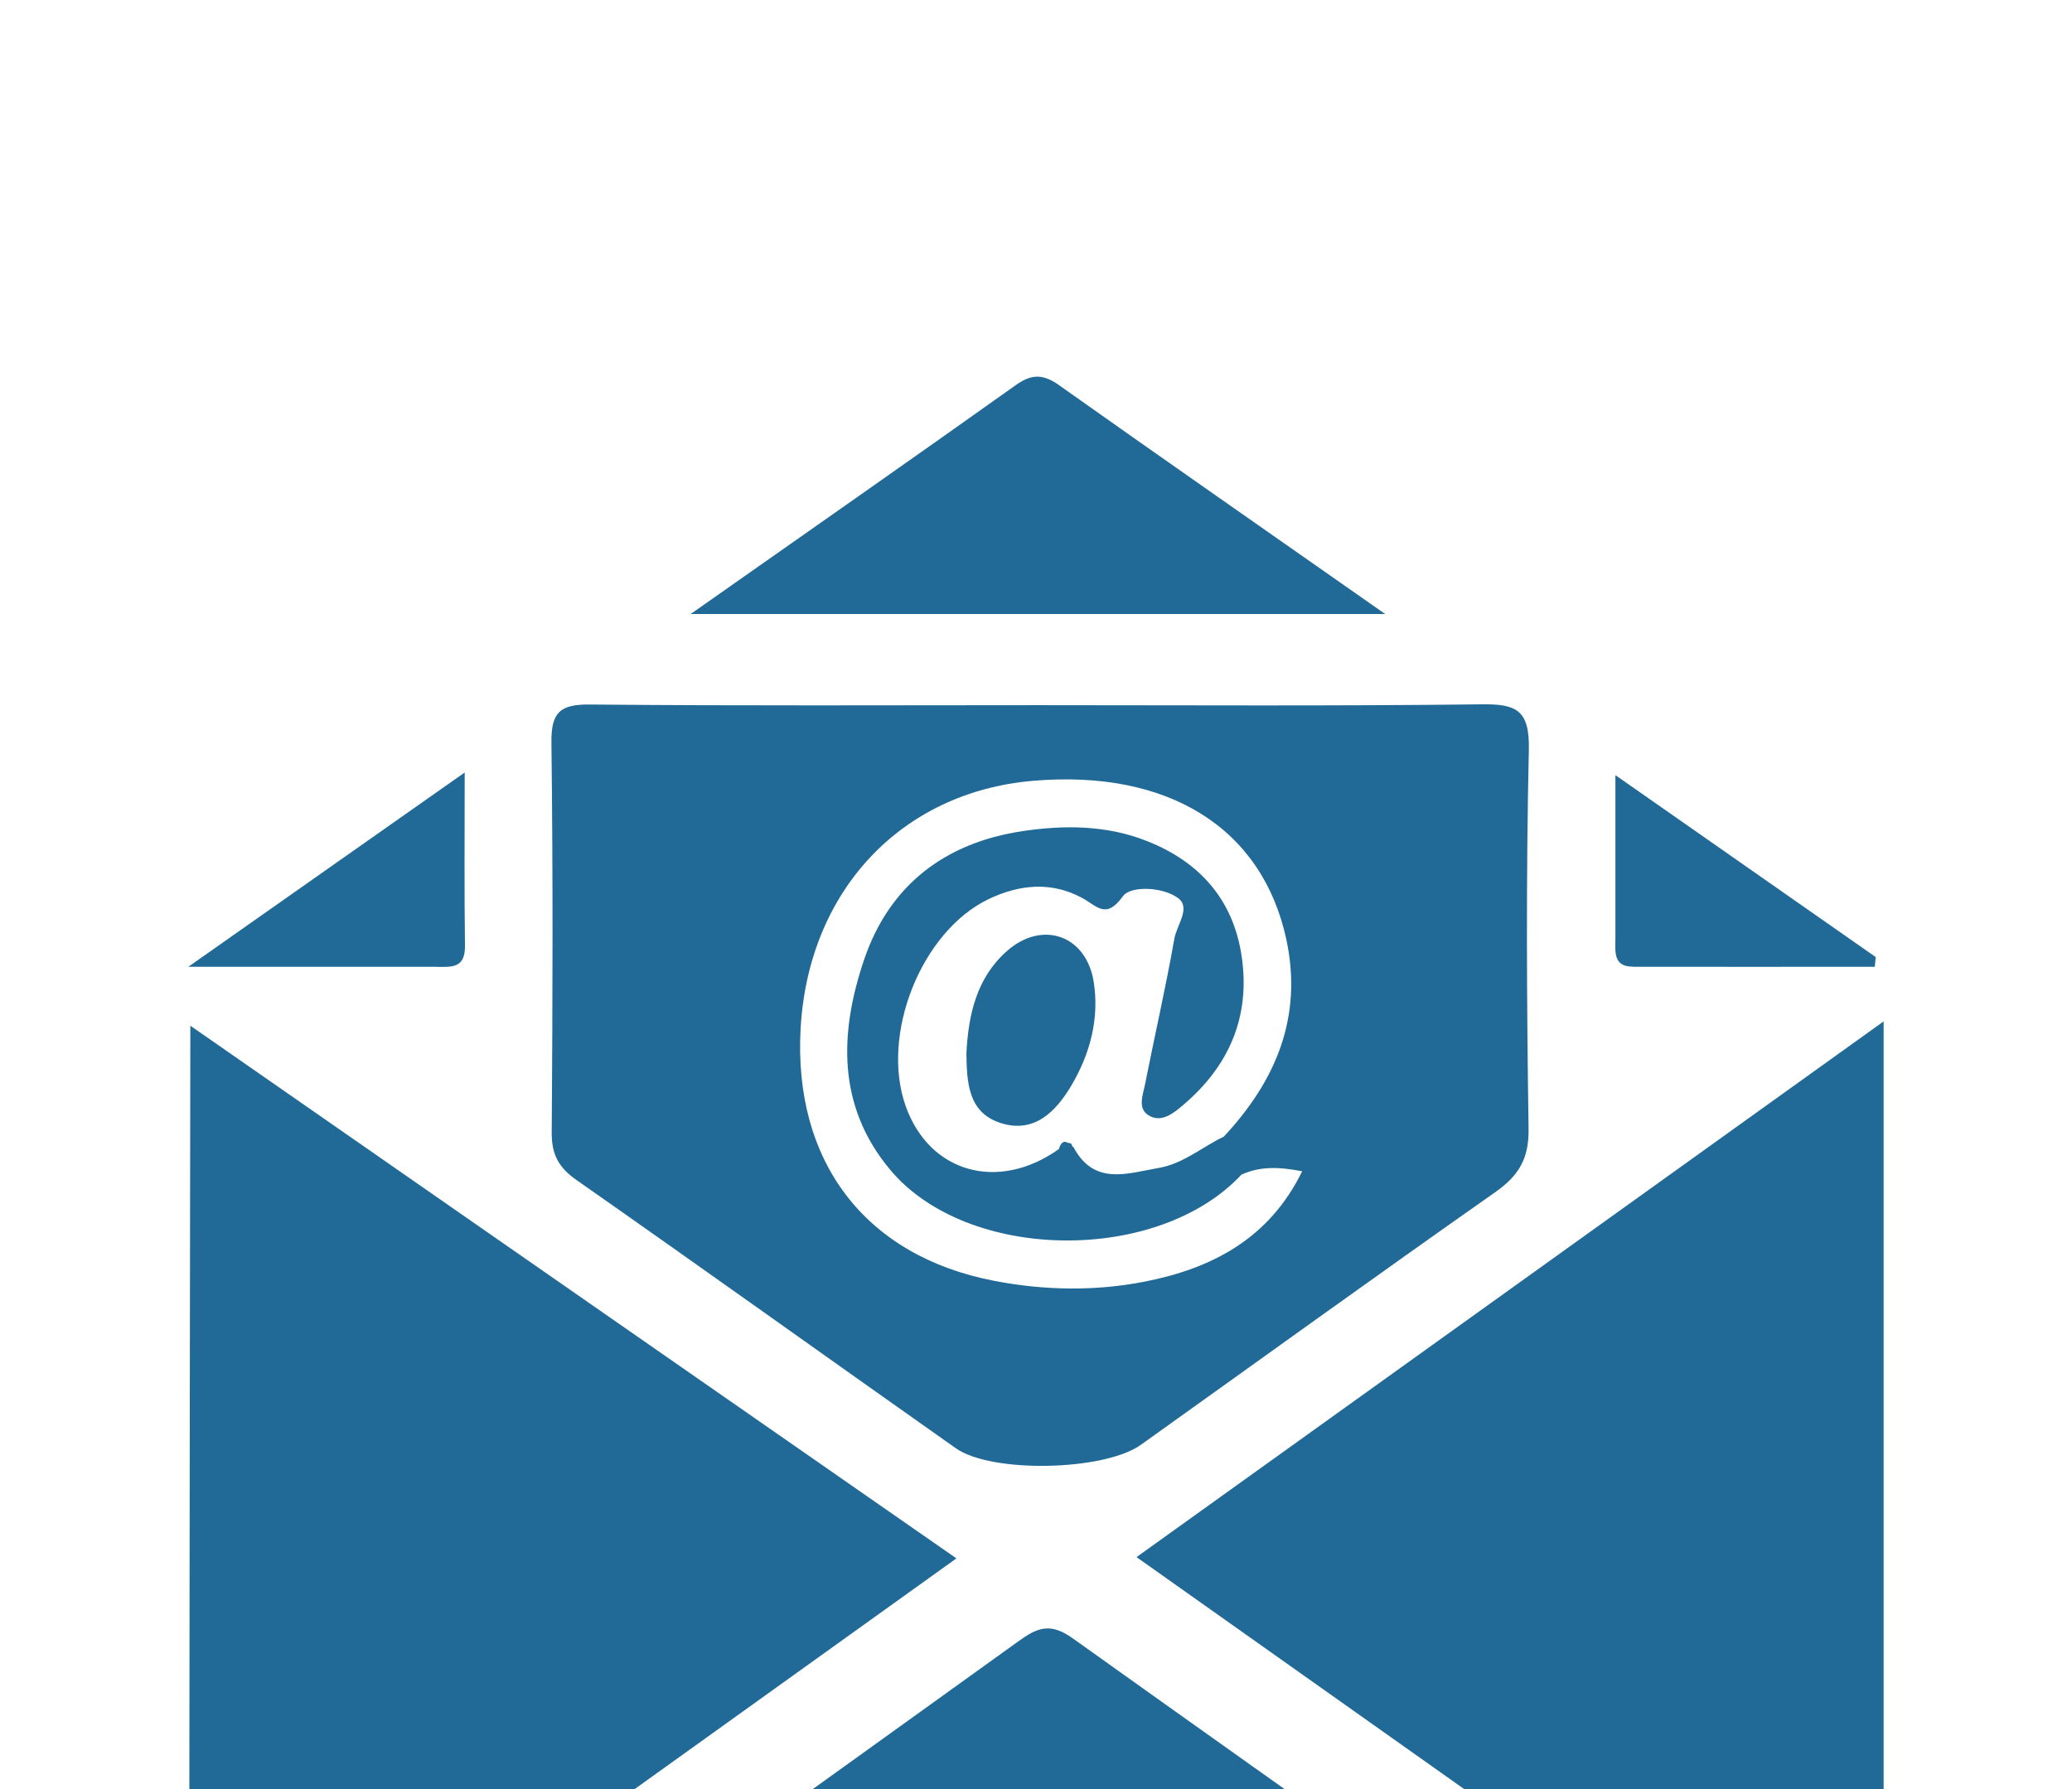 <svg width="22" height="19" viewBox="0 0 22 19" fill="none" xmlns="http://www.w3.org/2000/svg">
<g filter="url(#filter0_d_1_1539)">
<path d="M19.045 18.829C16.493 17.021 13.936 15.217 11.39 13.399C11.151 13.228 11.013 13.285 10.811 13.432C8.342 15.21 5.868 16.98 3.398 18.758C3.319 18.814 3.161 18.834 3.195 19H19.145C19.179 18.883 19.097 18.866 19.046 18.829H19.045Z" fill="#216A97"/>
</g>
<g filter="url(#filter1_d_1_1539)">
<path d="M2.021 6.893C2.021 6.893 2.009 14.283 2.009 17.808V18.392C4.765 16.415 7.442 14.495 10.155 12.55L2.021 6.893Z" fill="#216A97"/>
</g>
<g filter="url(#filter2_d_1_1539)">
<path d="M5.858 8.027C5.856 8.263 5.933 8.401 6.124 8.534C7.47 9.476 8.805 10.433 10.148 11.38C10.529 11.649 11.724 11.621 12.112 11.345C13.365 10.45 14.613 9.548 15.872 8.664C16.123 8.488 16.235 8.309 16.23 7.988C16.21 6.645 16.203 5.3 16.233 3.957C16.241 3.54 16.099 3.475 15.732 3.48C14.163 3.499 12.594 3.489 11.023 3.489C9.453 3.489 7.85 3.497 6.263 3.482C5.947 3.479 5.85 3.564 5.855 3.891C5.872 5.269 5.868 6.648 5.858 8.027ZM8.501 6.919C8.584 5.463 9.565 4.416 10.959 4.293C12.402 4.167 13.404 4.791 13.659 5.981C13.834 6.805 13.544 7.482 12.994 8.071C12.762 8.182 12.565 8.359 12.3 8.404C11.967 8.462 11.618 8.594 11.398 8.183C11.393 8.179 11.389 8.176 11.384 8.172C11.382 8.153 11.373 8.14 11.349 8.138H11.341C11.303 8.116 11.268 8.119 11.243 8.203C10.601 8.66 9.87 8.457 9.617 7.749C9.346 6.989 9.781 5.891 10.498 5.548C10.823 5.393 11.164 5.358 11.493 5.538C11.648 5.622 11.743 5.768 11.923 5.518C12.003 5.406 12.339 5.416 12.505 5.535C12.65 5.637 12.494 5.824 12.469 5.969C12.379 6.482 12.261 6.992 12.16 7.505C12.139 7.619 12.072 7.768 12.194 7.844C12.329 7.929 12.459 7.824 12.563 7.735C13.049 7.323 13.278 6.797 13.184 6.159C13.096 5.554 12.736 5.153 12.181 4.933C11.752 4.762 11.299 4.76 10.854 4.827C10.038 4.95 9.444 5.396 9.174 6.194C8.912 6.969 8.887 7.747 9.45 8.421C10.27 9.405 12.294 9.426 13.181 8.475C13.377 8.385 13.578 8.391 13.826 8.439C13.474 9.159 12.863 9.472 12.153 9.611C11.628 9.714 11.087 9.705 10.559 9.603C9.184 9.34 8.421 8.333 8.501 6.919Z" fill="#216A97"/>
</g>
<g filter="url(#filter3_d_1_1539)">
<path d="M12.068 12.537C14.732 14.423 17.349 16.276 20 18.154V6.847C17.334 8.76 14.725 10.63 12.068 12.536V12.537Z" fill="#216A97"/>
</g>
<g filter="url(#filter4_d_1_1539)">
<path d="M11.246 0.091C11.08 -0.026 10.958 -0.033 10.788 0.088C9.667 0.886 8.539 1.673 7.333 2.521H14.708C13.499 1.674 12.369 0.887 11.245 0.091H11.246Z" fill="#216A97"/>
</g>
<g filter="url(#filter5_d_1_1539)">
<path d="M17.337 6.267C18.194 6.269 19.05 6.267 19.906 6.267C19.909 6.233 19.913 6.198 19.916 6.164C19.021 5.538 18.125 4.912 17.152 4.232C17.152 4.893 17.152 5.43 17.152 5.968C17.152 6.105 17.126 6.266 17.337 6.266V6.267Z" fill="#216A97"/>
</g>
<g filter="url(#filter6_d_1_1539)">
<path d="M4.627 6.268C4.785 6.268 4.94 6.292 4.937 6.046C4.929 5.465 4.934 4.883 4.934 4.204C3.942 4.901 3.033 5.541 2 6.267C2.989 6.267 3.808 6.267 4.627 6.267V6.268Z" fill="#216A97"/>
</g>
<g filter="url(#filter7_d_1_1539)">
<path d="M10.688 6.103C10.369 6.387 10.282 6.776 10.261 7.186C10.266 7.489 10.276 7.81 10.617 7.924C10.976 8.043 11.208 7.811 11.375 7.529C11.574 7.193 11.674 6.819 11.613 6.429C11.535 5.931 11.064 5.767 10.688 6.103Z" fill="#216A97"/>
</g>
<defs>
<filter id="filter0_d_1_1539" x="-0.81" y="13.294" width="23.963" height="13.706" filterUnits="userSpaceOnUse" color-interpolation-filters="sRGB">
<feFlood flood-opacity="0" result="BackgroundImageFix"/>
<feColorMatrix in="SourceAlpha" type="matrix" values="0 0 0 0 0 0 0 0 0 0 0 0 0 0 0 0 0 0 127 0" result="hardAlpha"/>
<feOffset dy="4"/>
<feGaussianBlur stdDeviation="2"/>
<feComposite in2="hardAlpha" operator="out"/>
<feColorMatrix type="matrix" values="0 0 0 0 0 0 0 0 0 0 0 0 0 0 0 0 0 0 0.25 0"/>
<feBlend mode="normal" in2="BackgroundImageFix" result="effect1_dropShadow_1_1539"/>
<feBlend mode="normal" in="SourceGraphic" in2="effect1_dropShadow_1_1539" result="shape"/>
</filter>
<filter id="filter1_d_1_1539" x="-1.991" y="6.893" width="16.145" height="19.498" filterUnits="userSpaceOnUse" color-interpolation-filters="sRGB">
<feFlood flood-opacity="0" result="BackgroundImageFix"/>
<feColorMatrix in="SourceAlpha" type="matrix" values="0 0 0 0 0 0 0 0 0 0 0 0 0 0 0 0 0 0 127 0" result="hardAlpha"/>
<feOffset dy="4"/>
<feGaussianBlur stdDeviation="2"/>
<feComposite in2="hardAlpha" operator="out"/>
<feColorMatrix type="matrix" values="0 0 0 0 0 0 0 0 0 0 0 0 0 0 0 0 0 0 0.25 0"/>
<feBlend mode="normal" in2="BackgroundImageFix" result="effect1_dropShadow_1_1539"/>
<feBlend mode="normal" in="SourceGraphic" in2="effect1_dropShadow_1_1539" result="shape"/>
</filter>
<filter id="filter2_d_1_1539" x="1.854" y="3.48" width="18.378" height="16.087" filterUnits="userSpaceOnUse" color-interpolation-filters="sRGB">
<feFlood flood-opacity="0" result="BackgroundImageFix"/>
<feColorMatrix in="SourceAlpha" type="matrix" values="0 0 0 0 0 0 0 0 0 0 0 0 0 0 0 0 0 0 127 0" result="hardAlpha"/>
<feOffset dy="4"/>
<feGaussianBlur stdDeviation="2"/>
<feComposite in2="hardAlpha" operator="out"/>
<feColorMatrix type="matrix" values="0 0 0 0 0 0 0 0 0 0 0 0 0 0 0 0 0 0 0.25 0"/>
<feBlend mode="normal" in2="BackgroundImageFix" result="effect1_dropShadow_1_1539"/>
<feBlend mode="normal" in="SourceGraphic" in2="effect1_dropShadow_1_1539" result="shape"/>
</filter>
<filter id="filter3_d_1_1539" x="8.068" y="6.847" width="15.932" height="19.307" filterUnits="userSpaceOnUse" color-interpolation-filters="sRGB">
<feFlood flood-opacity="0" result="BackgroundImageFix"/>
<feColorMatrix in="SourceAlpha" type="matrix" values="0 0 0 0 0 0 0 0 0 0 0 0 0 0 0 0 0 0 127 0" result="hardAlpha"/>
<feOffset dy="4"/>
<feGaussianBlur stdDeviation="2"/>
<feComposite in2="hardAlpha" operator="out"/>
<feColorMatrix type="matrix" values="0 0 0 0 0 0 0 0 0 0 0 0 0 0 0 0 0 0 0.25 0"/>
<feBlend mode="normal" in2="BackgroundImageFix" result="effect1_dropShadow_1_1539"/>
<feBlend mode="normal" in="SourceGraphic" in2="effect1_dropShadow_1_1539" result="shape"/>
</filter>
<filter id="filter4_d_1_1539" x="3.333" y="0" width="15.374" height="10.521" filterUnits="userSpaceOnUse" color-interpolation-filters="sRGB">
<feFlood flood-opacity="0" result="BackgroundImageFix"/>
<feColorMatrix in="SourceAlpha" type="matrix" values="0 0 0 0 0 0 0 0 0 0 0 0 0 0 0 0 0 0 127 0" result="hardAlpha"/>
<feOffset dy="4"/>
<feGaussianBlur stdDeviation="2"/>
<feComposite in2="hardAlpha" operator="out"/>
<feColorMatrix type="matrix" values="0 0 0 0 0 0 0 0 0 0 0 0 0 0 0 0 0 0 0.25 0"/>
<feBlend mode="normal" in2="BackgroundImageFix" result="effect1_dropShadow_1_1539"/>
<feBlend mode="normal" in="SourceGraphic" in2="effect1_dropShadow_1_1539" result="shape"/>
</filter>
<filter id="filter5_d_1_1539" x="13.151" y="4.232" width="10.765" height="10.036" filterUnits="userSpaceOnUse" color-interpolation-filters="sRGB">
<feFlood flood-opacity="0" result="BackgroundImageFix"/>
<feColorMatrix in="SourceAlpha" type="matrix" values="0 0 0 0 0 0 0 0 0 0 0 0 0 0 0 0 0 0 127 0" result="hardAlpha"/>
<feOffset dy="4"/>
<feGaussianBlur stdDeviation="2"/>
<feComposite in2="hardAlpha" operator="out"/>
<feColorMatrix type="matrix" values="0 0 0 0 0 0 0 0 0 0 0 0 0 0 0 0 0 0 0.25 0"/>
<feBlend mode="normal" in2="BackgroundImageFix" result="effect1_dropShadow_1_1539"/>
<feBlend mode="normal" in="SourceGraphic" in2="effect1_dropShadow_1_1539" result="shape"/>
</filter>
<filter id="filter6_d_1_1539" x="-2" y="4.204" width="10.937" height="10.065" filterUnits="userSpaceOnUse" color-interpolation-filters="sRGB">
<feFlood flood-opacity="0" result="BackgroundImageFix"/>
<feColorMatrix in="SourceAlpha" type="matrix" values="0 0 0 0 0 0 0 0 0 0 0 0 0 0 0 0 0 0 127 0" result="hardAlpha"/>
<feOffset dy="4"/>
<feGaussianBlur stdDeviation="2"/>
<feComposite in2="hardAlpha" operator="out"/>
<feColorMatrix type="matrix" values="0 0 0 0 0 0 0 0 0 0 0 0 0 0 0 0 0 0 0.25 0"/>
<feBlend mode="normal" in2="BackgroundImageFix" result="effect1_dropShadow_1_1539"/>
<feBlend mode="normal" in="SourceGraphic" in2="effect1_dropShadow_1_1539" result="shape"/>
</filter>
<filter id="filter7_d_1_1539" x="6.261" y="5.927" width="9.369" height="10.03" filterUnits="userSpaceOnUse" color-interpolation-filters="sRGB">
<feFlood flood-opacity="0" result="BackgroundImageFix"/>
<feColorMatrix in="SourceAlpha" type="matrix" values="0 0 0 0 0 0 0 0 0 0 0 0 0 0 0 0 0 0 127 0" result="hardAlpha"/>
<feOffset dy="4"/>
<feGaussianBlur stdDeviation="2"/>
<feComposite in2="hardAlpha" operator="out"/>
<feColorMatrix type="matrix" values="0 0 0 0 0 0 0 0 0 0 0 0 0 0 0 0 0 0 0.25 0"/>
<feBlend mode="normal" in2="BackgroundImageFix" result="effect1_dropShadow_1_1539"/>
<feBlend mode="normal" in="SourceGraphic" in2="effect1_dropShadow_1_1539" result="shape"/>
</filter>
</defs>
</svg>
